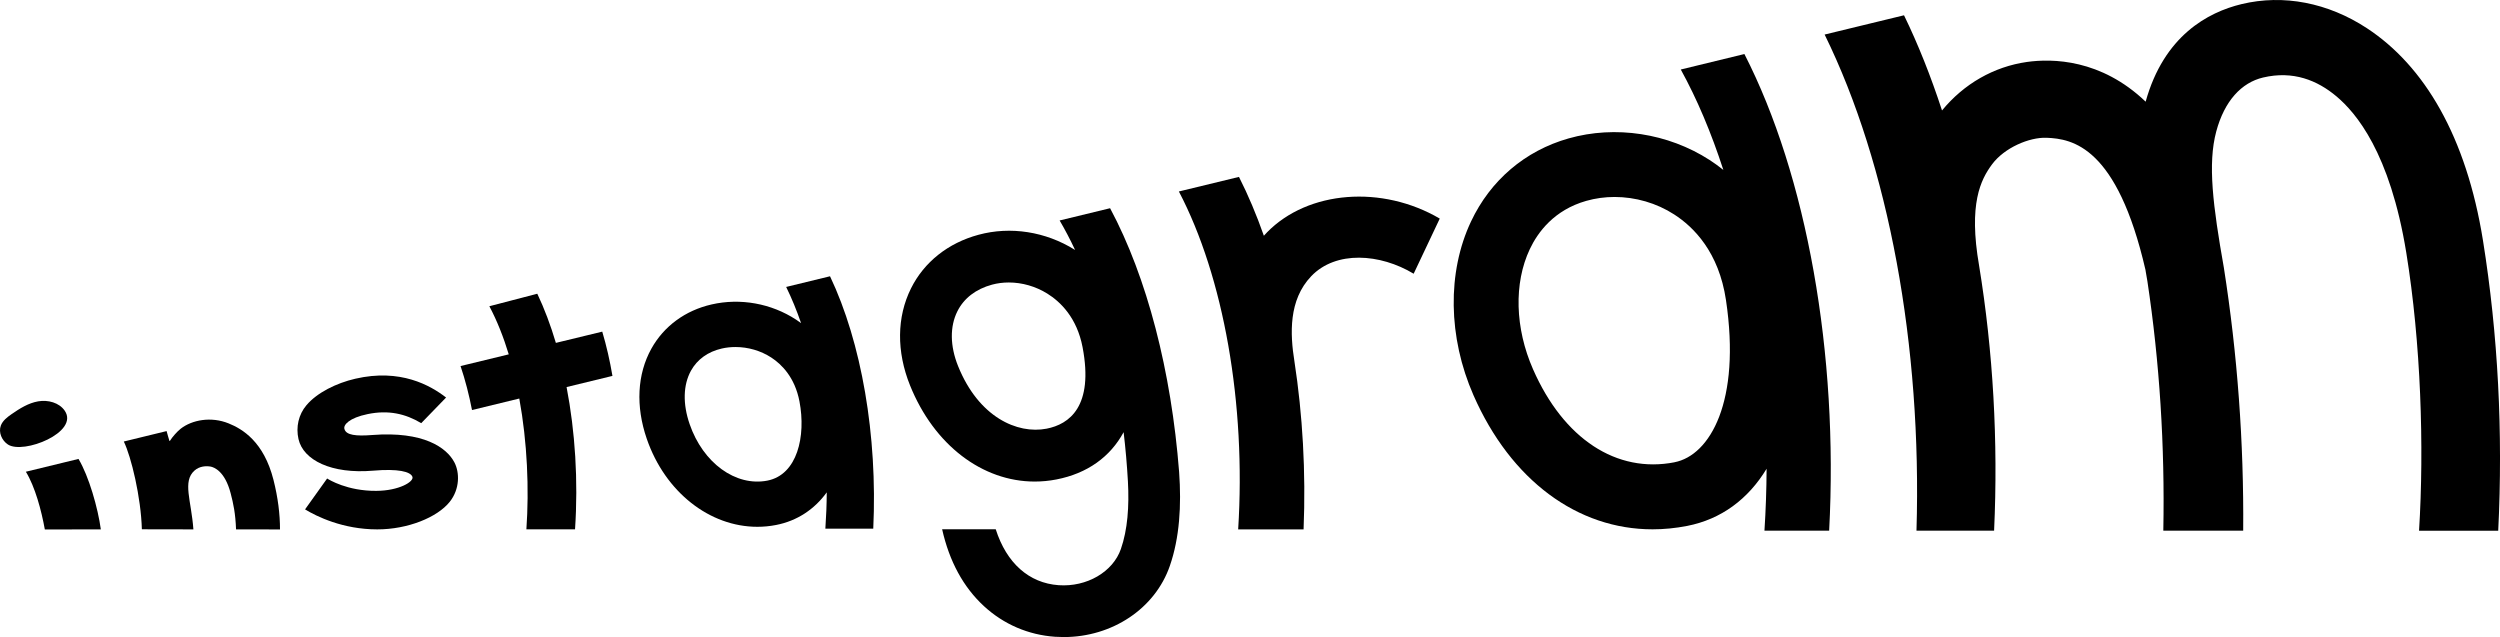 <svg xmlns="http://www.w3.org/2000/svg" fill="none" viewBox="0 0 518 132" height="132" width="518">
<g clip-path="url(#clip0_182_1630)">
<path fill="black" d="M58.018 109.702L48.91 109.689C48.783 106.368 48.36 104.379 47.784 102.183C46.597 97.643 44.37 96.806 43.612 96.672C42.693 96.518 41.346 96.571 40.299 97.502C37.771 99.752 39.635 103.663 40.071 109.689L29.395 109.669C29.213 103.04 27.188 94.623 25.652 91.482L34.518 89.32C34.679 89.983 34.927 90.706 35.108 91.375L35.216 91.335C35.705 90.538 36.718 89.393 37.449 88.824C39.79 87.003 43.726 86.253 47.368 87.726C50.245 88.884 54.658 91.523 56.663 99.417C57.595 103.1 58.018 106.535 58.018 109.702Z"></path>
<path fill="black" d="M13.42 85.107C12.259 83.413 9.946 82.81 7.914 83.158C5.888 83.507 4.091 84.638 2.401 85.81C1.496 86.439 0.563 87.149 0.174 88.174C-0.355 89.587 0.376 91.267 1.636 92.097C4.829 94.207 16.471 89.573 13.413 85.1L13.42 85.107Z"></path>
<path fill="black" d="M20.892 109.688C20.295 105.282 18.41 98.653 16.264 95.091L5.359 97.743C7.271 100.87 8.578 105.744 9.289 109.708L20.892 109.688Z"></path>
<path fill="black" d="M93.173 103.99C90.597 107.211 84.461 109.695 78.157 109.689C71.035 109.689 65.582 106.99 63.208 105.544L67.782 99.142C68.137 99.377 71.953 101.747 77.962 101.707C82.67 101.687 85.822 99.798 85.453 98.794C85.058 97.716 82.489 97.08 77.319 97.522C68.674 98.258 62.833 95.346 61.847 90.973C61.283 88.482 61.86 85.891 63.496 83.962C65.689 81.364 69.68 79.382 73.617 78.471C82.939 76.315 89.169 79.837 92.428 82.368L87.278 87.678C84.012 85.723 80.484 84.913 76.192 85.797C72.342 86.587 71.068 88.06 71.377 88.917C71.732 90.169 73.757 90.397 77.104 90.136C87.747 89.306 92.535 92.741 94.138 95.781C95.258 97.89 95.299 101.339 93.173 103.99Z"></path>
<path fill="black" d="M171.974 57.245L162.893 59.455C164.033 61.778 165.066 64.289 165.985 66.954C165.65 66.706 165.301 66.465 164.952 66.231C159.788 62.863 153.41 61.718 147.455 63.077C141.996 64.323 137.563 67.577 134.968 72.237C132.023 77.534 131.681 84.17 134.015 90.933C137.831 102.001 147.079 109.153 156.918 109.153C158.205 109.153 159.5 109.032 160.794 108.778C165.187 107.928 168.775 105.51 171.303 102.015C171.29 104.519 171.189 107.024 171.015 109.535H180.94C181.846 90.257 178.506 70.952 171.974 57.231V57.245ZM159.004 99.584C152.438 100.856 145.671 95.935 142.895 87.886C141.439 83.674 141.547 79.737 143.176 76.797C144.477 74.46 146.684 72.874 149.547 72.217C150.48 72.003 151.439 71.903 152.398 71.903C155 71.903 157.629 72.659 159.815 74.085C161.948 75.478 164.697 78.183 165.65 83.172C167.031 90.417 165.194 98.379 158.997 99.584H159.004Z"></path>
<path fill="black" d="M361.437 11.196L348.259 14.404C351.652 20.564 354.603 27.581 357.078 35.208C356.159 34.478 355.207 33.782 354.214 33.139C345.616 27.595 334.692 25.927 325.008 28.68C316.007 31.231 308.825 37.344 304.794 45.895C299.832 56.408 300.026 69.874 305.311 81.907C313.057 99.538 326.872 109.682 342.418 109.676C344.765 109.676 347.159 109.441 349.573 108.972C356.649 107.586 362.228 103.421 366.038 97.127C366.038 97.14 366.038 97.147 366.038 97.16C366.018 101.413 365.87 105.685 365.595 109.95H379.001C380.953 73.289 374.36 36.414 361.437 11.19V11.196ZM346.978 95.781C334.947 98.132 323.975 90.933 317.644 76.51C313.895 67.986 313.647 58.678 316.973 51.627C318.636 48.105 322.016 43.511 328.683 41.617C330.581 41.081 332.552 40.813 334.537 40.813C338.85 40.813 343.216 42.058 346.904 44.442C350.975 47.067 356.146 52.27 357.621 62.167C360.76 83.213 354.301 94.341 346.971 95.774L346.978 95.781Z"></path>
<path fill="black" d="M244.315 97.803C242.699 77.005 237.696 57.492 230.01 43.143L219.555 45.68C220.682 47.602 221.748 49.638 222.754 51.787C222.754 51.787 222.754 51.787 222.754 51.794C222.734 51.781 222.714 51.767 222.694 51.754C216.645 47.977 209.368 46.846 202.742 48.647C196.438 50.354 191.475 54.298 188.766 59.742C185.802 65.688 185.734 72.833 188.558 79.85C193.541 92.232 203.567 99.778 214.391 99.778C215.88 99.778 217.382 99.638 218.891 99.343C225.316 98.097 230.057 94.649 232.814 89.546C233.216 92.908 233.511 96.33 233.706 99.778C233.987 104.947 233.639 109.742 232.25 113.746C230.607 118.5 225.182 121.661 219.354 121.252C213.184 120.817 208.55 116.652 206.317 109.668H195.211C196.7 116.317 199.617 121.674 203.889 125.605C207.973 129.361 213.063 131.551 218.61 131.939C219.213 131.98 219.81 132 220.4 132C230.433 132 239.326 126.121 242.391 117.248C244.409 111.423 244.812 104.753 244.315 97.803ZM216.839 88.823C210.783 89.995 202.776 86.439 198.51 75.846C196.84 71.701 196.787 67.67 198.369 64.503C199.717 61.798 202.199 59.889 205.552 58.979C206.672 58.678 207.839 58.53 209.026 58.53C211.769 58.53 214.586 59.327 217.013 60.84C219.696 62.514 223.136 65.795 224.31 71.942C226.657 84.243 221.547 87.913 216.846 88.823H216.839Z"></path>
<path fill="black" d="M501.227 109.957C502.313 92.601 501.609 71.013 498.584 52.371C495.204 31.559 488.115 23.343 484.139 19.988C480.162 16.634 475.125 14.591 468.901 16.064C464.442 17.116 460.901 20.906 459.204 27.254C457.413 33.95 458.52 42.621 460.787 55.484C463.597 73.39 464.945 91.717 464.79 109.957H448.239C448.574 92.38 447.461 74.99 444.939 58.263C444.819 57.614 444.711 56.964 444.604 56.315L444.544 55.926C438.655 30.387 429.434 28.753 424.035 28.546C420.481 28.412 415.31 30.602 412.748 34.057C410.388 37.244 407.853 42.253 410.066 55.016C412.983 72.887 414.029 91.389 413.178 109.957H397.095C398.249 71.615 391.321 34.171 378.096 7.226L378.062 7.159L378.398 7.078L394.178 3.248L394.513 3.168C397.417 9.134 400.06 15.77 402.387 22.888C406.907 17.37 413.137 13.808 419.991 12.837C425.229 12.1 435.322 12.214 444.577 21.066C448.373 7.42 457.46 2.538 464.455 0.851C473.14 -1.238 482.361 0.563 490.396 5.826C502.36 13.661 511.031 28.358 514.472 49.826C517.597 69.325 518.643 89.641 517.631 109.964H501.233L501.227 109.957Z"></path>
<path fill="black" d="M262.517 48.158C262.295 48.386 262.081 48.614 261.873 48.848C260.344 44.489 258.62 40.411 256.716 36.654L244.262 39.674C253.543 57.359 258.198 83.694 256.548 109.689H270.102C270.585 97.823 269.914 85.964 268.197 74.815C267.305 69.224 266.97 62.173 271.671 57.245C276.808 51.861 285.969 52.531 292.91 56.716L298.316 45.292C286.412 38.308 271.047 39.426 262.51 48.158H262.517Z"></path>
<path fill="black" d="M126.899 77.888C126.369 74.761 125.672 71.681 124.787 68.715L115.176 71.045C114.09 67.382 112.802 63.961 111.327 60.86L101.395 63.452C102.997 66.465 104.325 69.84 105.412 73.422L95.426 75.846C96.412 78.772 97.196 81.839 97.8 84.96L107.598 82.576C109.268 91.689 109.65 101.358 109.067 109.682H119.147C119.824 99.604 119.173 89.439 117.396 80.199L126.899 77.888Z"></path>
</g>
<defs>
<clipPath id="clip0_182_1630">
<rect fill="white" height="132" width="518"></rect>
</clipPath>
</defs>
</svg>
